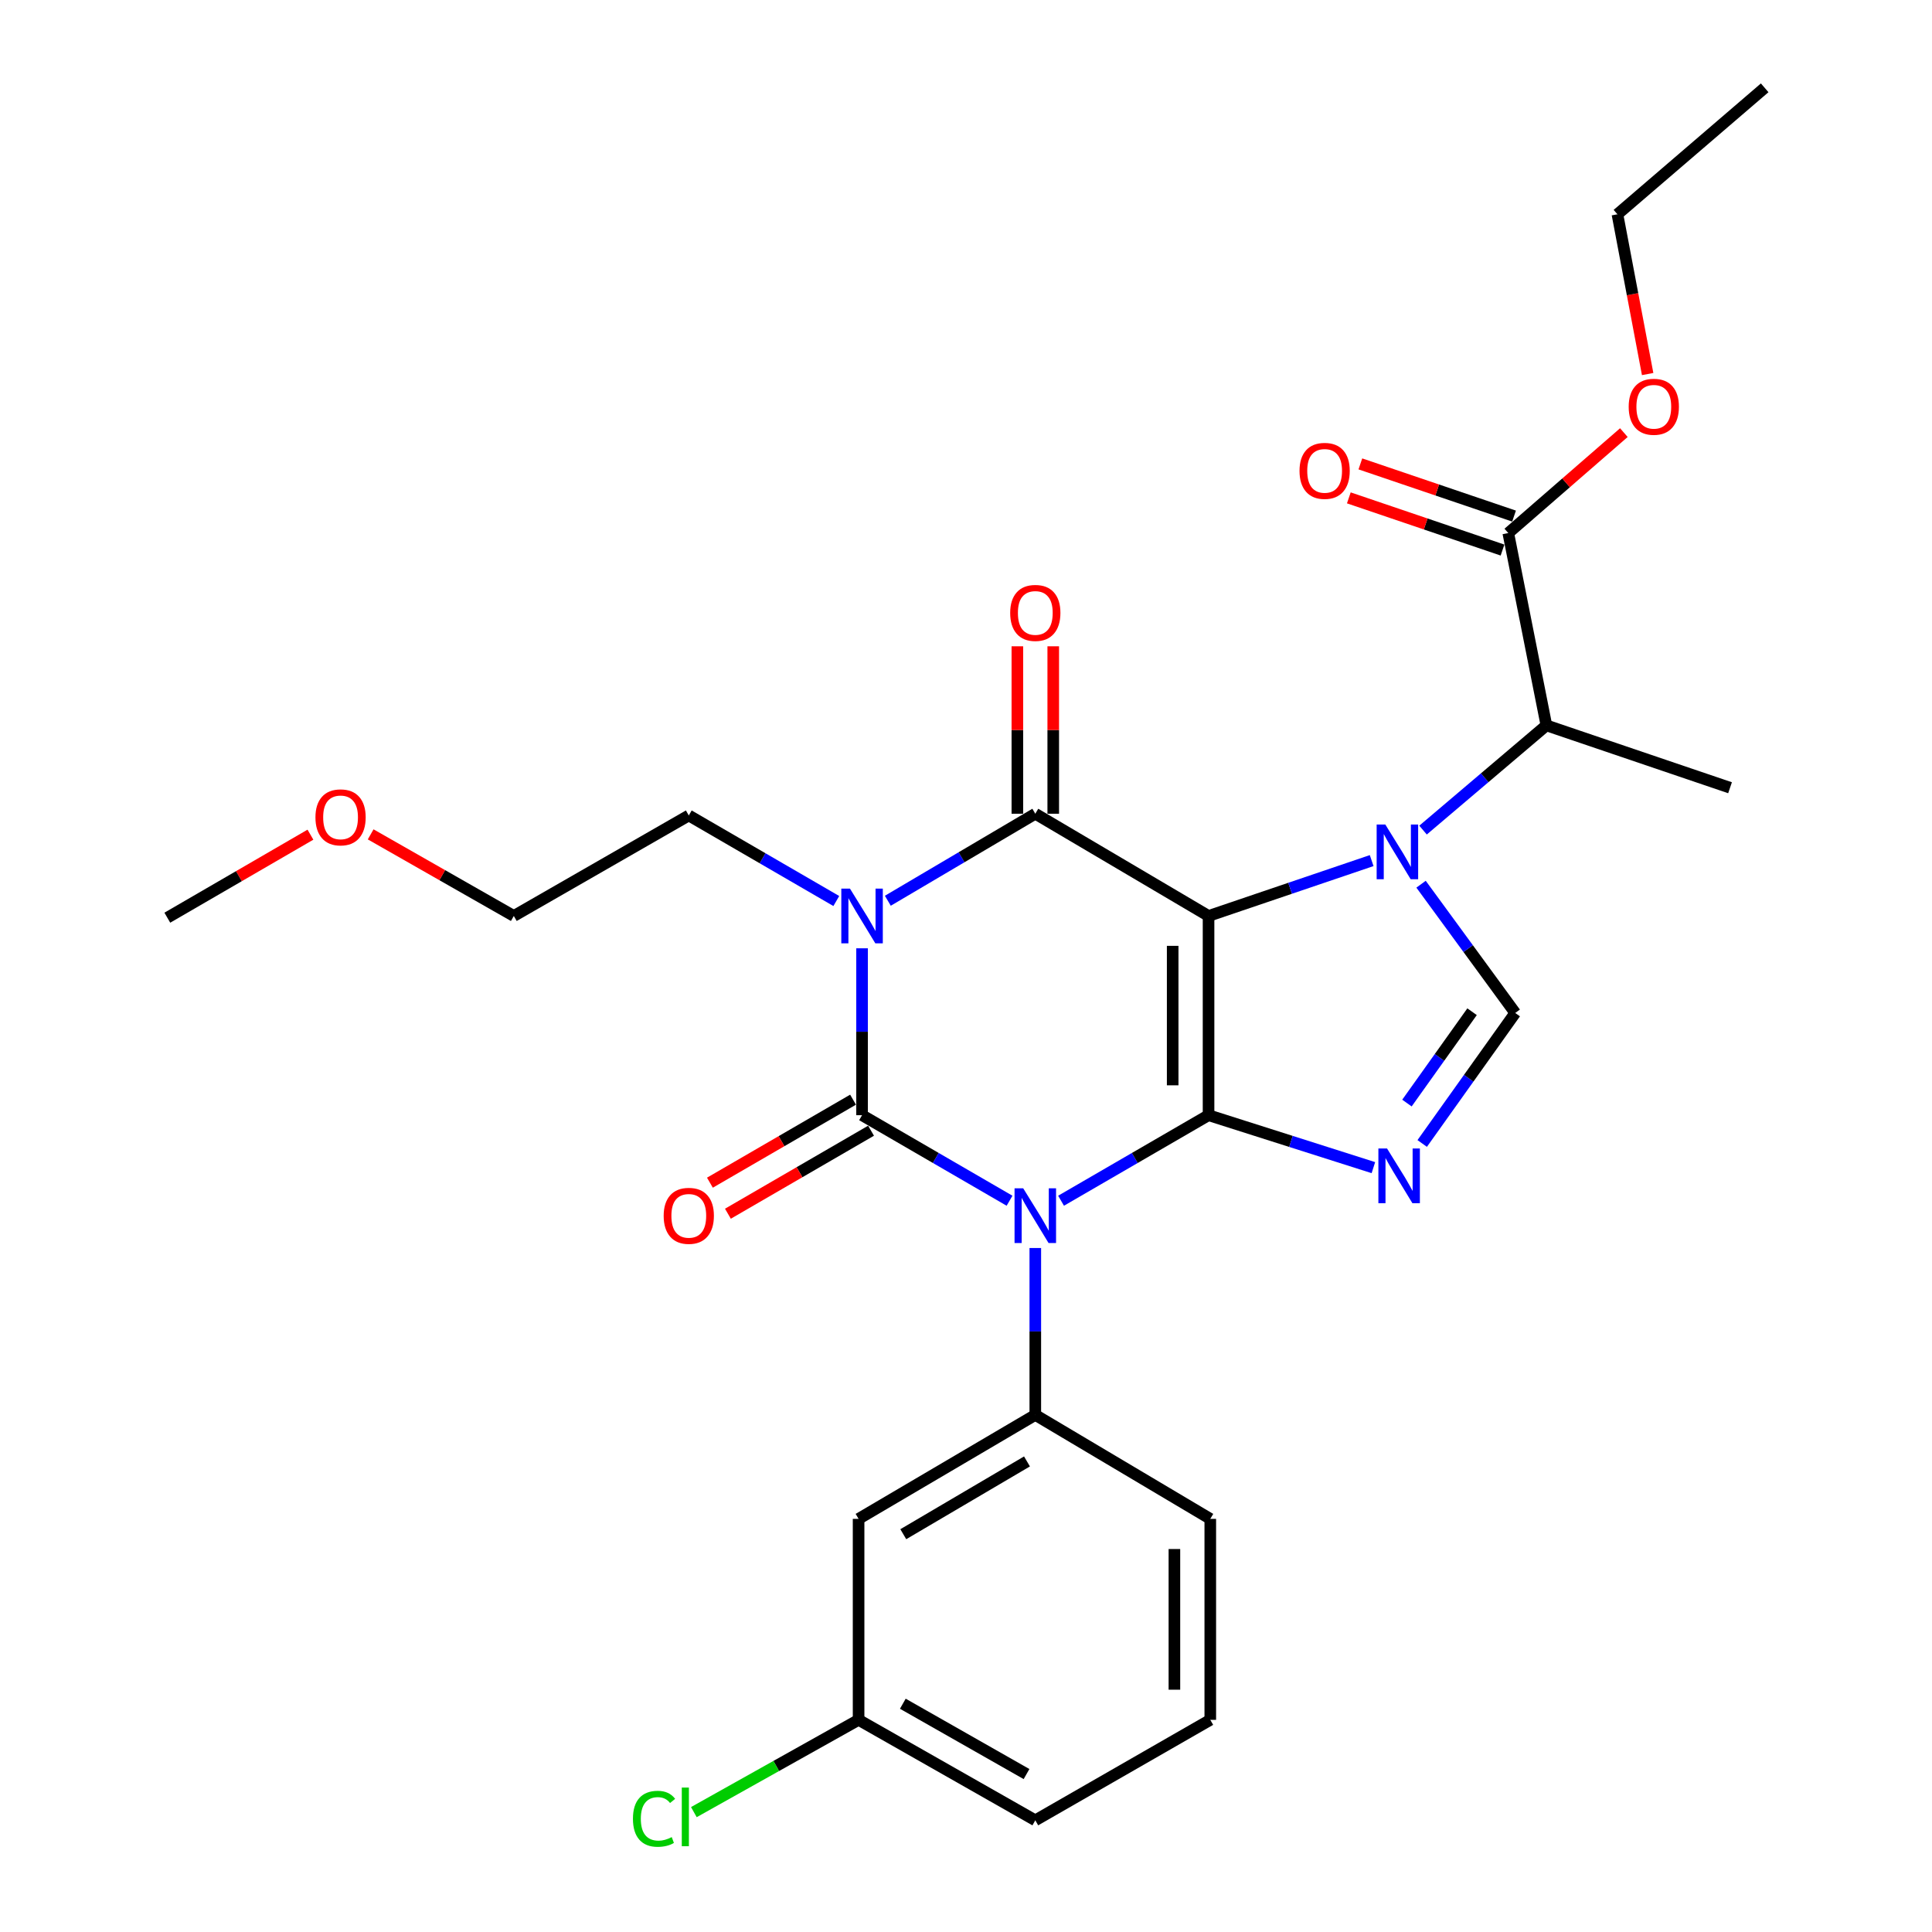 <?xml version='1.0' encoding='iso-8859-1'?>
<svg version='1.1' baseProfile='full'
              xmlns='http://www.w3.org/2000/svg'
                      xmlns:rdkit='http://www.rdkit.org/xml'
                      xmlns:xlink='http://www.w3.org/1999/xlink'
                  xml:space='preserve'
width='1000px' height='1000px' viewBox='0 0 1000 1000'>
<!-- END OF HEADER -->
<rect style='opacity:1.0;fill:#FFFFFF;stroke:none' width='1000' height='1000' x='0' y='0'> </rect>
<path class='bond-0' d='M 446.199,490.838 L 446.199,534.031' style='fill:none;fill-rule:evenodd;stroke:#0000FF;stroke-width:6px;stroke-linecap:butt;stroke-linejoin:miter;stroke-opacity:1' />
<path class='bond-0' d='M 446.199,534.031 L 446.199,577.225' style='fill:none;fill-rule:evenodd;stroke:#000000;stroke-width:6px;stroke-linecap:butt;stroke-linejoin:miter;stroke-opacity:1' />
<path class='bond-1' d='M 459.542,466.226 L 497.706,443.706' style='fill:none;fill-rule:evenodd;stroke:#0000FF;stroke-width:6px;stroke-linecap:butt;stroke-linejoin:miter;stroke-opacity:1' />
<path class='bond-1' d='M 497.706,443.706 L 535.871,421.186' style='fill:none;fill-rule:evenodd;stroke:#000000;stroke-width:6px;stroke-linecap:butt;stroke-linejoin:miter;stroke-opacity:1' />
<path class='bond-2' d='M 432.867,466.367 L 394.692,444.225' style='fill:none;fill-rule:evenodd;stroke:#0000FF;stroke-width:6px;stroke-linecap:butt;stroke-linejoin:miter;stroke-opacity:1' />
<path class='bond-2' d='M 394.692,444.225 L 356.516,422.083' style='fill:none;fill-rule:evenodd;stroke:#000000;stroke-width:6px;stroke-linecap:butt;stroke-linejoin:miter;stroke-opacity:1' />
<path class='bond-3' d='M 446.199,577.225 L 484.369,599.362' style='fill:none;fill-rule:evenodd;stroke:#000000;stroke-width:6px;stroke-linecap:butt;stroke-linejoin:miter;stroke-opacity:1' />
<path class='bond-3' d='M 484.369,599.362 L 522.539,621.499' style='fill:none;fill-rule:evenodd;stroke:#0000FF;stroke-width:6px;stroke-linecap:butt;stroke-linejoin:miter;stroke-opacity:1' />
<path class='bond-4' d='M 441.541,569.192 L 404.496,590.675' style='fill:none;fill-rule:evenodd;stroke:#000000;stroke-width:6px;stroke-linecap:butt;stroke-linejoin:miter;stroke-opacity:1' />
<path class='bond-4' d='M 404.496,590.675 L 367.45,612.157' style='fill:none;fill-rule:evenodd;stroke:#FF0000;stroke-width:6px;stroke-linecap:butt;stroke-linejoin:miter;stroke-opacity:1' />
<path class='bond-4' d='M 450.857,585.257 L 413.811,606.739' style='fill:none;fill-rule:evenodd;stroke:#000000;stroke-width:6px;stroke-linecap:butt;stroke-linejoin:miter;stroke-opacity:1' />
<path class='bond-4' d='M 413.811,606.739 L 376.766,628.221' style='fill:none;fill-rule:evenodd;stroke:#FF0000;stroke-width:6px;stroke-linecap:butt;stroke-linejoin:miter;stroke-opacity:1' />
<path class='bond-5' d='M 535.871,645.969 L 535.871,689.162' style='fill:none;fill-rule:evenodd;stroke:#0000FF;stroke-width:6px;stroke-linecap:butt;stroke-linejoin:miter;stroke-opacity:1' />
<path class='bond-5' d='M 535.871,689.162 L 535.871,732.356' style='fill:none;fill-rule:evenodd;stroke:#000000;stroke-width:6px;stroke-linecap:butt;stroke-linejoin:miter;stroke-opacity:1' />
<path class='bond-6' d='M 549.202,621.499 L 587.373,599.362' style='fill:none;fill-rule:evenodd;stroke:#0000FF;stroke-width:6px;stroke-linecap:butt;stroke-linejoin:miter;stroke-opacity:1' />
<path class='bond-6' d='M 587.373,599.362 L 625.543,577.225' style='fill:none;fill-rule:evenodd;stroke:#000000;stroke-width:6px;stroke-linecap:butt;stroke-linejoin:miter;stroke-opacity:1' />
<path class='bond-7' d='M 535.871,421.186 L 625.543,474.1' style='fill:none;fill-rule:evenodd;stroke:#000000;stroke-width:6px;stroke-linecap:butt;stroke-linejoin:miter;stroke-opacity:1' />
<path class='bond-8' d='M 545.156,421.186 L 545.156,377.855' style='fill:none;fill-rule:evenodd;stroke:#000000;stroke-width:6px;stroke-linecap:butt;stroke-linejoin:miter;stroke-opacity:1' />
<path class='bond-8' d='M 545.156,377.855 L 545.156,334.524' style='fill:none;fill-rule:evenodd;stroke:#FF0000;stroke-width:6px;stroke-linecap:butt;stroke-linejoin:miter;stroke-opacity:1' />
<path class='bond-8' d='M 526.586,421.186 L 526.586,377.855' style='fill:none;fill-rule:evenodd;stroke:#000000;stroke-width:6px;stroke-linecap:butt;stroke-linejoin:miter;stroke-opacity:1' />
<path class='bond-8' d='M 526.586,377.855 L 526.586,334.524' style='fill:none;fill-rule:evenodd;stroke:#FF0000;stroke-width:6px;stroke-linecap:butt;stroke-linejoin:miter;stroke-opacity:1' />
<path class='bond-9' d='M 783.67,267.126 L 743.896,253.619' style='fill:none;fill-rule:evenodd;stroke:#000000;stroke-width:6px;stroke-linecap:butt;stroke-linejoin:miter;stroke-opacity:1' />
<path class='bond-9' d='M 743.896,253.619 L 704.122,240.112' style='fill:none;fill-rule:evenodd;stroke:#FF0000;stroke-width:6px;stroke-linecap:butt;stroke-linejoin:miter;stroke-opacity:1' />
<path class='bond-9' d='M 777.699,284.709 L 737.925,271.202' style='fill:none;fill-rule:evenodd;stroke:#000000;stroke-width:6px;stroke-linecap:butt;stroke-linejoin:miter;stroke-opacity:1' />
<path class='bond-9' d='M 737.925,271.202 L 698.151,257.696' style='fill:none;fill-rule:evenodd;stroke:#FF0000;stroke-width:6px;stroke-linecap:butt;stroke-linejoin:miter;stroke-opacity:1' />
<path class='bond-10' d='M 780.684,275.917 L 800.41,375.452' style='fill:none;fill-rule:evenodd;stroke:#000000;stroke-width:6px;stroke-linecap:butt;stroke-linejoin:miter;stroke-opacity:1' />
<path class='bond-11' d='M 780.684,275.917 L 810.598,249.921' style='fill:none;fill-rule:evenodd;stroke:#000000;stroke-width:6px;stroke-linecap:butt;stroke-linejoin:miter;stroke-opacity:1' />
<path class='bond-11' d='M 810.598,249.921 L 840.511,223.924' style='fill:none;fill-rule:evenodd;stroke:#FF0000;stroke-width:6px;stroke-linecap:butt;stroke-linejoin:miter;stroke-opacity:1' />
<path class='bond-12' d='M 625.543,474.1 L 625.543,577.225' style='fill:none;fill-rule:evenodd;stroke:#000000;stroke-width:6px;stroke-linecap:butt;stroke-linejoin:miter;stroke-opacity:1' />
<path class='bond-12' d='M 606.973,489.568 L 606.973,561.756' style='fill:none;fill-rule:evenodd;stroke:#000000;stroke-width:6px;stroke-linecap:butt;stroke-linejoin:miter;stroke-opacity:1' />
<path class='bond-13' d='M 625.543,474.1 L 667.758,459.771' style='fill:none;fill-rule:evenodd;stroke:#000000;stroke-width:6px;stroke-linecap:butt;stroke-linejoin:miter;stroke-opacity:1' />
<path class='bond-13' d='M 667.758,459.771 L 709.972,445.443' style='fill:none;fill-rule:evenodd;stroke:#0000FF;stroke-width:6px;stroke-linecap:butt;stroke-linejoin:miter;stroke-opacity:1' />
<path class='bond-14' d='M 625.543,577.225 L 668.203,590.796' style='fill:none;fill-rule:evenodd;stroke:#000000;stroke-width:6px;stroke-linecap:butt;stroke-linejoin:miter;stroke-opacity:1' />
<path class='bond-14' d='M 668.203,590.796 L 710.862,604.368' style='fill:none;fill-rule:evenodd;stroke:#0000FF;stroke-width:6px;stroke-linecap:butt;stroke-linejoin:miter;stroke-opacity:1' />
<path class='bond-15' d='M 736.13,591.86 L 760.207,558.085' style='fill:none;fill-rule:evenodd;stroke:#0000FF;stroke-width:6px;stroke-linecap:butt;stroke-linejoin:miter;stroke-opacity:1' />
<path class='bond-15' d='M 760.207,558.085 L 784.285,524.311' style='fill:none;fill-rule:evenodd;stroke:#000000;stroke-width:6px;stroke-linecap:butt;stroke-linejoin:miter;stroke-opacity:1' />
<path class='bond-15' d='M 728.232,570.948 L 745.086,547.306' style='fill:none;fill-rule:evenodd;stroke:#0000FF;stroke-width:6px;stroke-linecap:butt;stroke-linejoin:miter;stroke-opacity:1' />
<path class='bond-15' d='M 745.086,547.306 L 761.941,523.663' style='fill:none;fill-rule:evenodd;stroke:#000000;stroke-width:6px;stroke-linecap:butt;stroke-linejoin:miter;stroke-opacity:1' />
<path class='bond-16' d='M 784.285,524.311 L 759.912,490.987' style='fill:none;fill-rule:evenodd;stroke:#000000;stroke-width:6px;stroke-linecap:butt;stroke-linejoin:miter;stroke-opacity:1' />
<path class='bond-16' d='M 759.912,490.987 L 735.539,457.664' style='fill:none;fill-rule:evenodd;stroke:#0000FF;stroke-width:6px;stroke-linecap:butt;stroke-linejoin:miter;stroke-opacity:1' />
<path class='bond-17' d='M 736.562,429.657 L 768.486,402.554' style='fill:none;fill-rule:evenodd;stroke:#0000FF;stroke-width:6px;stroke-linecap:butt;stroke-linejoin:miter;stroke-opacity:1' />
<path class='bond-17' d='M 768.486,402.554 L 800.41,375.452' style='fill:none;fill-rule:evenodd;stroke:#000000;stroke-width:6px;stroke-linecap:butt;stroke-linejoin:miter;stroke-opacity:1' />
<path class='bond-18' d='M 800.41,375.452 L 895.467,407.733' style='fill:none;fill-rule:evenodd;stroke:#000000;stroke-width:6px;stroke-linecap:butt;stroke-linejoin:miter;stroke-opacity:1' />
<path class='bond-19' d='M 265.947,474.1 L 356.516,422.083' style='fill:none;fill-rule:evenodd;stroke:#000000;stroke-width:6px;stroke-linecap:butt;stroke-linejoin:miter;stroke-opacity:1' />
<path class='bond-20' d='M 265.947,474.1 L 228.901,452.981' style='fill:none;fill-rule:evenodd;stroke:#000000;stroke-width:6px;stroke-linecap:butt;stroke-linejoin:miter;stroke-opacity:1' />
<path class='bond-20' d='M 228.901,452.981 L 191.855,431.863' style='fill:none;fill-rule:evenodd;stroke:#FF0000;stroke-width:6px;stroke-linecap:butt;stroke-linejoin:miter;stroke-opacity:1' />
<path class='bond-21' d='M 444.404,786.167 L 535.871,732.356' style='fill:none;fill-rule:evenodd;stroke:#000000;stroke-width:6px;stroke-linecap:butt;stroke-linejoin:miter;stroke-opacity:1' />
<path class='bond-21' d='M 467.54,794.101 L 531.567,756.433' style='fill:none;fill-rule:evenodd;stroke:#000000;stroke-width:6px;stroke-linecap:butt;stroke-linejoin:miter;stroke-opacity:1' />
<path class='bond-22' d='M 444.404,786.167 L 444.404,890.19' style='fill:none;fill-rule:evenodd;stroke:#000000;stroke-width:6px;stroke-linecap:butt;stroke-linejoin:miter;stroke-opacity:1' />
<path class='bond-23' d='M 535.871,732.356 L 626.44,786.167' style='fill:none;fill-rule:evenodd;stroke:#000000;stroke-width:6px;stroke-linecap:butt;stroke-linejoin:miter;stroke-opacity:1' />
<path class='bond-24' d='M 444.404,890.19 L 401.773,914.07' style='fill:none;fill-rule:evenodd;stroke:#000000;stroke-width:6px;stroke-linecap:butt;stroke-linejoin:miter;stroke-opacity:1' />
<path class='bond-24' d='M 401.773,914.07 L 359.141,937.951' style='fill:none;fill-rule:evenodd;stroke:#00CC00;stroke-width:6px;stroke-linecap:butt;stroke-linejoin:miter;stroke-opacity:1' />
<path class='bond-25' d='M 444.404,890.19 L 535.871,942.196' style='fill:none;fill-rule:evenodd;stroke:#000000;stroke-width:6px;stroke-linecap:butt;stroke-linejoin:miter;stroke-opacity:1' />
<path class='bond-25' d='M 467.302,881.847 L 531.329,918.252' style='fill:none;fill-rule:evenodd;stroke:#000000;stroke-width:6px;stroke-linecap:butt;stroke-linejoin:miter;stroke-opacity:1' />
<path class='bond-26' d='M 626.44,890.19 L 626.44,786.167' style='fill:none;fill-rule:evenodd;stroke:#000000;stroke-width:6px;stroke-linecap:butt;stroke-linejoin:miter;stroke-opacity:1' />
<path class='bond-26' d='M 607.871,874.586 L 607.871,801.77' style='fill:none;fill-rule:evenodd;stroke:#000000;stroke-width:6px;stroke-linecap:butt;stroke-linejoin:miter;stroke-opacity:1' />
<path class='bond-27' d='M 626.44,890.19 L 535.871,942.196' style='fill:none;fill-rule:evenodd;stroke:#000000;stroke-width:6px;stroke-linecap:butt;stroke-linejoin:miter;stroke-opacity:1' />
<path class='bond-28' d='M 160.683,432.025 L 123.643,453.511' style='fill:none;fill-rule:evenodd;stroke:#FF0000;stroke-width:6px;stroke-linecap:butt;stroke-linejoin:miter;stroke-opacity:1' />
<path class='bond-28' d='M 123.643,453.511 L 86.603,474.997' style='fill:none;fill-rule:evenodd;stroke:#000000;stroke-width:6px;stroke-linecap:butt;stroke-linejoin:miter;stroke-opacity:1' />
<path class='bond-29' d='M 852.818,193.606 L 844.998,152.26' style='fill:none;fill-rule:evenodd;stroke:#FF0000;stroke-width:6px;stroke-linecap:butt;stroke-linejoin:miter;stroke-opacity:1' />
<path class='bond-29' d='M 844.998,152.26 L 837.178,110.913' style='fill:none;fill-rule:evenodd;stroke:#000000;stroke-width:6px;stroke-linecap:butt;stroke-linejoin:miter;stroke-opacity:1' />
<path class='bond-30' d='M 837.178,110.913 L 913.397,45.455' style='fill:none;fill-rule:evenodd;stroke:#000000;stroke-width:6px;stroke-linecap:butt;stroke-linejoin:miter;stroke-opacity:1' />
<path  class='atom-0' d='M 439.939 459.94
L 449.219 474.94
Q 450.139 476.42, 451.619 479.1
Q 453.099 481.78, 453.179 481.94
L 453.179 459.94
L 456.939 459.94
L 456.939 488.26
L 453.059 488.26
L 443.099 471.86
Q 441.939 469.94, 440.699 467.74
Q 439.499 465.54, 439.139 464.86
L 439.139 488.26
L 435.459 488.26
L 435.459 459.94
L 439.939 459.94
' fill='#0000FF'/>
<path  class='atom-2' d='M 529.611 615.071
L 538.891 630.071
Q 539.811 631.551, 541.291 634.231
Q 542.771 636.911, 542.851 637.071
L 542.851 615.071
L 546.611 615.071
L 546.611 643.391
L 542.731 643.391
L 532.771 626.991
Q 531.611 625.071, 530.371 622.871
Q 529.171 620.671, 528.811 619.991
L 528.811 643.391
L 525.131 643.391
L 525.131 615.071
L 529.611 615.071
' fill='#0000FF'/>
<path  class='atom-4' d='M 522.871 317.243
Q 522.871 310.443, 526.231 306.643
Q 529.591 302.843, 535.871 302.843
Q 542.151 302.843, 545.511 306.643
Q 548.871 310.443, 548.871 317.243
Q 548.871 324.123, 545.471 328.043
Q 542.071 331.923, 535.871 331.923
Q 529.631 331.923, 526.231 328.043
Q 522.871 324.163, 522.871 317.243
M 535.871 328.723
Q 540.191 328.723, 542.511 325.843
Q 544.871 322.923, 544.871 317.243
Q 544.871 311.683, 542.511 308.883
Q 540.191 306.043, 535.871 306.043
Q 531.551 306.043, 529.191 308.843
Q 526.871 311.643, 526.871 317.243
Q 526.871 322.963, 529.191 325.843
Q 531.551 328.723, 535.871 328.723
' fill='#FF0000'/>
<path  class='atom-5' d='M 343.516 629.311
Q 343.516 622.511, 346.876 618.711
Q 350.236 614.911, 356.516 614.911
Q 362.796 614.911, 366.156 618.711
Q 369.516 622.511, 369.516 629.311
Q 369.516 636.191, 366.116 640.111
Q 362.716 643.991, 356.516 643.991
Q 350.276 643.991, 346.876 640.111
Q 343.516 636.231, 343.516 629.311
M 356.516 640.791
Q 360.836 640.791, 363.156 637.911
Q 365.516 634.991, 365.516 629.311
Q 365.516 623.751, 363.156 620.951
Q 360.836 618.111, 356.516 618.111
Q 352.196 618.111, 349.836 620.911
Q 347.516 623.711, 347.516 629.311
Q 347.516 635.031, 349.836 637.911
Q 352.196 640.791, 356.516 640.791
' fill='#FF0000'/>
<path  class='atom-9' d='M 717.93 594.448
L 727.21 609.448
Q 728.13 610.928, 729.61 613.608
Q 731.09 616.288, 731.17 616.448
L 731.17 594.448
L 734.93 594.448
L 734.93 622.768
L 731.05 622.768
L 721.09 606.368
Q 719.93 604.448, 718.69 602.248
Q 717.49 600.048, 717.13 599.368
L 717.13 622.768
L 713.45 622.768
L 713.45 594.448
L 717.93 594.448
' fill='#0000FF'/>
<path  class='atom-11' d='M 717.033 426.761
L 726.313 441.761
Q 727.233 443.241, 728.713 445.921
Q 730.193 448.601, 730.273 448.761
L 730.273 426.761
L 734.033 426.761
L 734.033 455.081
L 730.153 455.081
L 720.193 438.681
Q 719.033 436.761, 717.793 434.561
Q 716.593 432.361, 716.233 431.681
L 716.233 455.081
L 712.553 455.081
L 712.553 426.761
L 717.033 426.761
' fill='#0000FF'/>
<path  class='atom-12' d='M 672.627 243.717
Q 672.627 236.917, 675.987 233.117
Q 679.347 229.317, 685.627 229.317
Q 691.907 229.317, 695.267 233.117
Q 698.627 236.917, 698.627 243.717
Q 698.627 250.597, 695.227 254.517
Q 691.827 258.397, 685.627 258.397
Q 679.387 258.397, 675.987 254.517
Q 672.627 250.637, 672.627 243.717
M 685.627 255.197
Q 689.947 255.197, 692.267 252.317
Q 694.627 249.397, 694.627 243.717
Q 694.627 238.157, 692.267 235.357
Q 689.947 232.517, 685.627 232.517
Q 681.307 232.517, 678.947 235.317
Q 676.627 238.117, 676.627 243.717
Q 676.627 249.437, 678.947 252.317
Q 681.307 255.197, 685.627 255.197
' fill='#FF0000'/>
<path  class='atom-19' d='M 327.612 941.401
Q 327.612 934.361, 330.892 930.681
Q 334.212 926.961, 340.492 926.961
Q 346.332 926.961, 349.452 931.081
L 346.812 933.241
Q 344.532 930.241, 340.492 930.241
Q 336.212 930.241, 333.932 933.121
Q 331.692 935.961, 331.692 941.401
Q 331.692 947.001, 334.012 949.881
Q 336.372 952.761, 340.932 952.761
Q 344.052 952.761, 347.692 950.881
L 348.812 953.881
Q 347.332 954.841, 345.092 955.401
Q 342.852 955.961, 340.372 955.961
Q 334.212 955.961, 330.892 952.201
Q 327.612 948.441, 327.612 941.401
' fill='#00CC00'/>
<path  class='atom-19' d='M 352.892 925.241
L 356.572 925.241
L 356.572 955.601
L 352.892 955.601
L 352.892 925.241
' fill='#00CC00'/>
<path  class='atom-23' d='M 163.275 423.061
Q 163.275 416.261, 166.635 412.461
Q 169.995 408.661, 176.275 408.661
Q 182.555 408.661, 185.915 412.461
Q 189.275 416.261, 189.275 423.061
Q 189.275 429.941, 185.875 433.861
Q 182.475 437.741, 176.275 437.741
Q 170.035 437.741, 166.635 433.861
Q 163.275 429.981, 163.275 423.061
M 176.275 434.541
Q 180.595 434.541, 182.915 431.661
Q 185.275 428.741, 185.275 423.061
Q 185.275 417.501, 182.915 414.701
Q 180.595 411.861, 176.275 411.861
Q 171.955 411.861, 169.595 414.661
Q 167.275 417.461, 167.275 423.061
Q 167.275 428.781, 169.595 431.661
Q 171.955 434.541, 176.275 434.541
' fill='#FF0000'/>
<path  class='atom-25' d='M 843.006 210.539
Q 843.006 203.739, 846.366 199.939
Q 849.726 196.139, 856.006 196.139
Q 862.286 196.139, 865.646 199.939
Q 869.006 203.739, 869.006 210.539
Q 869.006 217.419, 865.606 221.339
Q 862.206 225.219, 856.006 225.219
Q 849.766 225.219, 846.366 221.339
Q 843.006 217.459, 843.006 210.539
M 856.006 222.019
Q 860.326 222.019, 862.646 219.139
Q 865.006 216.219, 865.006 210.539
Q 865.006 204.979, 862.646 202.179
Q 860.326 199.339, 856.006 199.339
Q 851.686 199.339, 849.326 202.139
Q 847.006 204.939, 847.006 210.539
Q 847.006 216.259, 849.326 219.139
Q 851.686 222.019, 856.006 222.019
' fill='#FF0000'/>
</svg>
